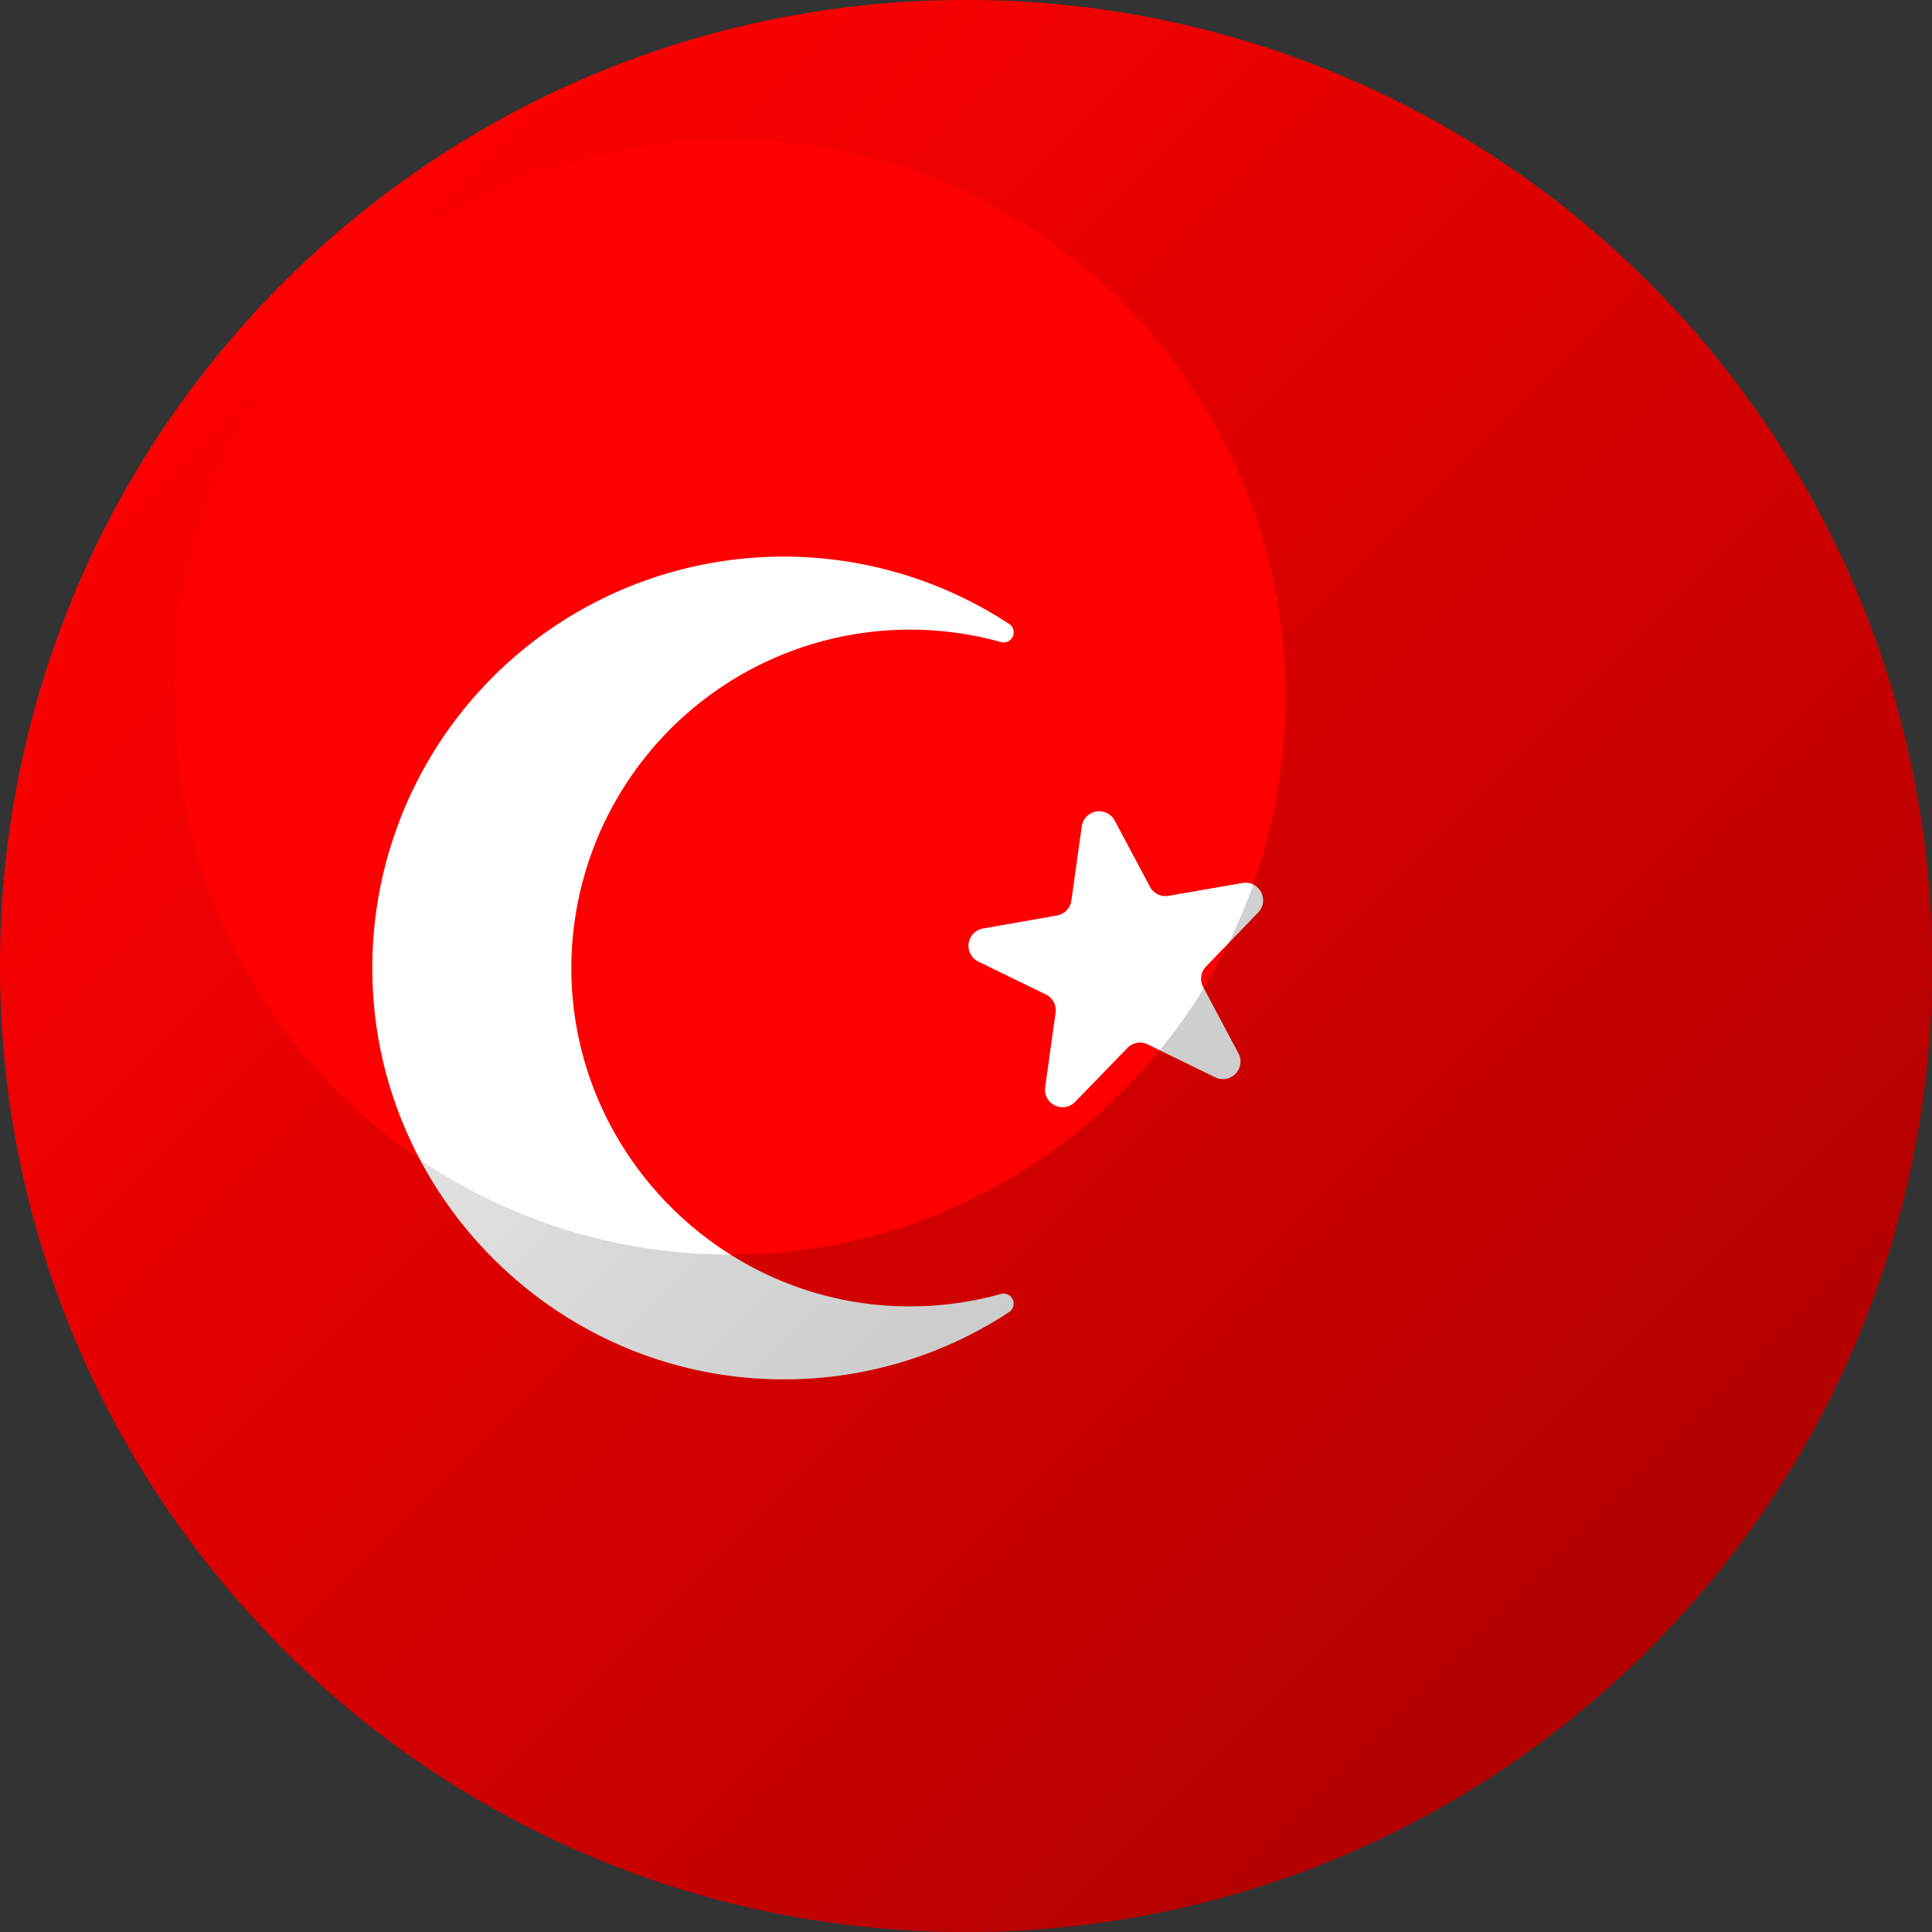 <svg height="512" viewBox="0 0 512 512" width="512" xmlns="http://www.w3.org/2000/svg" xmlns:xlink="http://www.w3.org/1999/xlink"><rect x="0" y="0" width="512" height="512" fill="#333333" stroke="none"/><linearGradient id="linear-gradient" gradientUnits="userSpaceOnUse" x1="69.23" x2="427.15" y1="69.23" y2="427.15"><stop offset="0" stop-opacity="0"/><stop offset="1" stop-opacity=".3"/></linearGradient><g id="Layer_2" data-name="Layer 2"><g id="Turkey"><path d="m512 256c0 141.34-114.55 255.94-255.88 256h-2.77a258.26 258.26 0 0 1 -37-3.06 252.2 252.2 0 0 1 -29.76-6.47 255.91 255.91 0 0 1 -119-73.21 258.9 258.9 0 0 1 -19.33-23.71 254.89 254.89 0 0 1 -48.26-149.55c0-141.37 114.58-256 256-256h.11a255.24 255.24 0 0 1 186 80.18 252.1 252.1 0 0 1 19.56 23.33 254.75 254.75 0 0 1 50.33 152.49z" fill="#f00"/><path d="m239.48 346.19a89.85 89.85 0 0 0 25.82-3.29 2.67 2.67 0 0 1 2.17 4.79 108.51 108.51 0 0 1 -61 17.85c-58.81-.63-106.94-48.54-107.79-107.39a109 109 0 0 1 168.77-92.79 2.67 2.67 0 0 1 -2.21 4.79 89.75 89.75 0 0 0 -113.8 88.46c1.08 47.82 40.22 86.74 88.04 87.58z" fill="#fff"/><path d="m295.4 217.45 9.35 17.55a4.66 4.66 0 0 0 4.92 2.4l19.62-3.4a4.65 4.65 0 0 1 4.15 7.81l-13.83 14.33a4.65 4.65 0 0 0 -.76 5.42l9.35 17.59a4.65 4.65 0 0 1 -6.14 6.36l-17.91-8.73a4.65 4.65 0 0 0 -5.38.95l-13.84 14.27a4.65 4.65 0 0 1 -7.95-3.88l2.76-19.73a4.65 4.65 0 0 0 -2.56-4.83l-17.91-8.73a4.65 4.65 0 0 1 1.23-8.76l19.62-3.46a4.66 4.66 0 0 0 3.8-3.94l2.76-19.67a4.66 4.66 0 0 1 8.72-1.55z" fill="#fff"/><path d="m256 0c-141.38 0-256 114.62-256 256s114.62 256 256 256 256-114.62 256-256-114.62-256-256-256zm-62.53 332.47c-81.3 0-147.2-66.15-147.2-147.74s65.9-147.73 147.2-147.73 147.2 66.14 147.2 147.73-65.91 147.74-147.2 147.74z" fill="url(#linear-gradient)"/></g></g></svg>